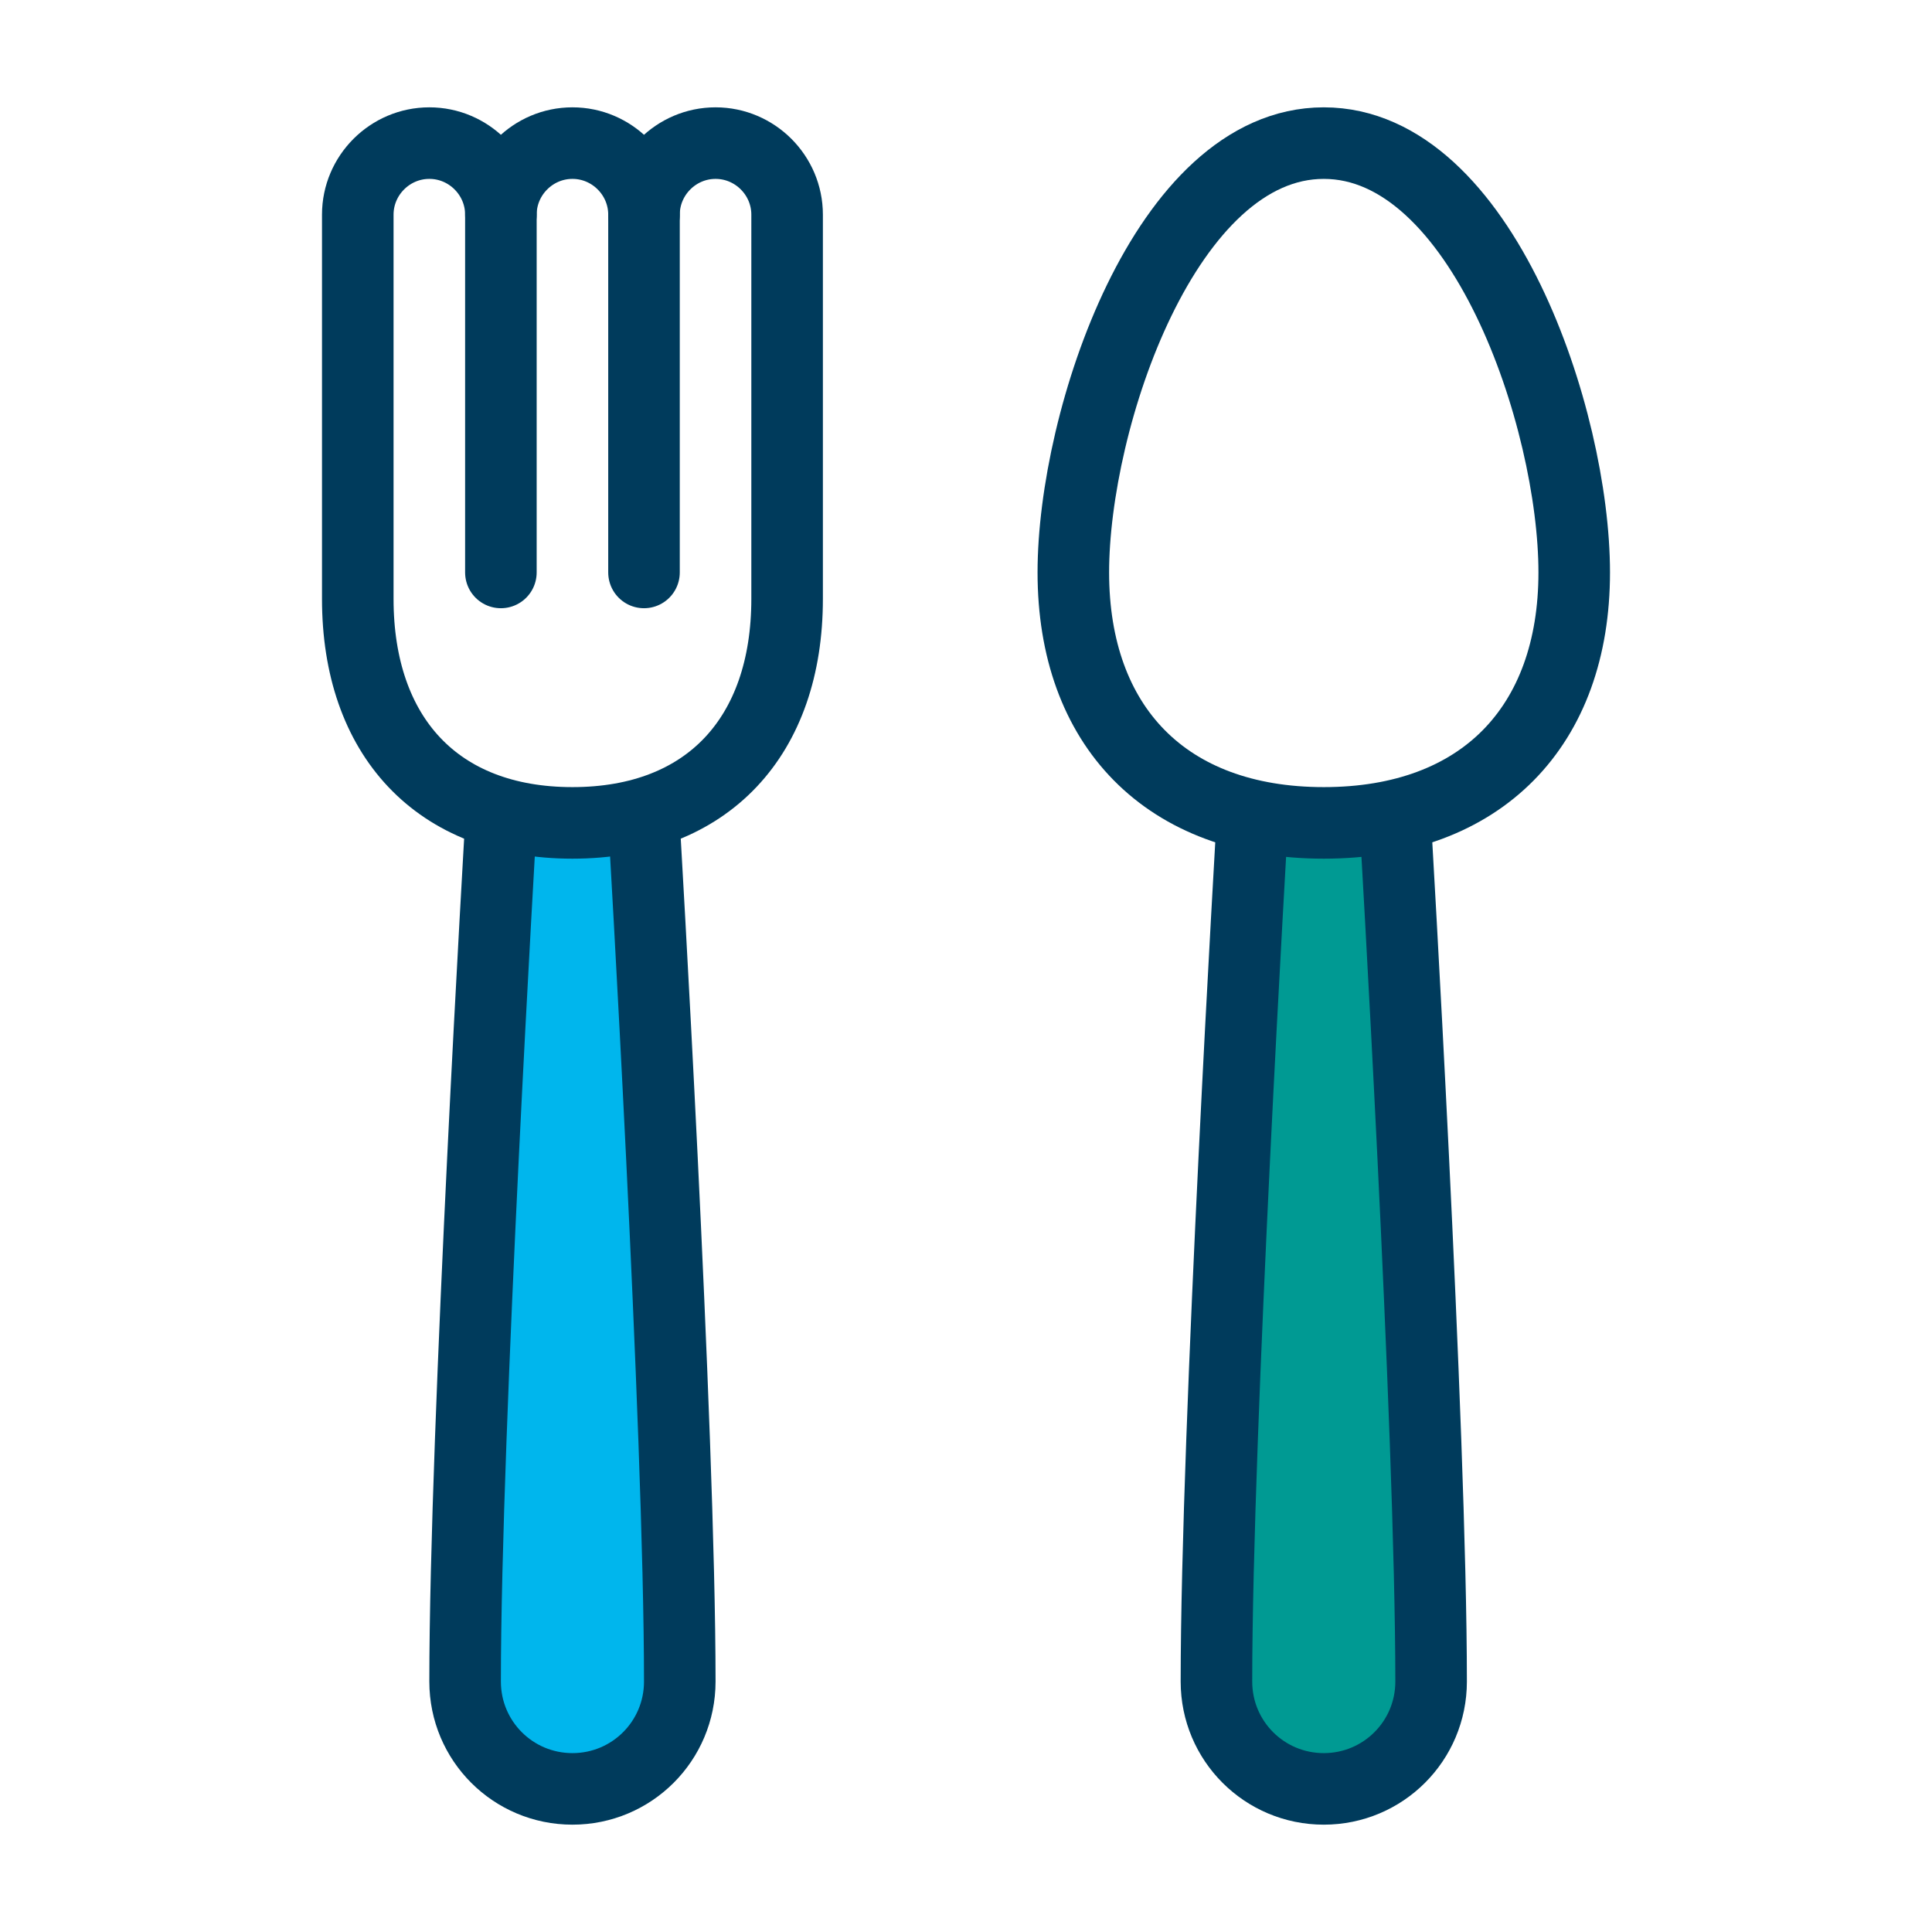 <?xml version="1.0" encoding="UTF-8"?>
<svg xmlns="http://www.w3.org/2000/svg" id="Layer_1" data-name="Layer 1" version="1.1" viewBox="0 0 54 54">
  <defs>
    <style>
      .cls-1 {
        fill: none;
      }

      .cls-1, .cls-2, .cls-3 {
        stroke: #003b5c;
        stroke-linecap: round;
        stroke-linejoin: round;
        stroke-width: 2px;
      }

      .cls-2 {
        fill: #00b6ed;
      }

      .cls-3 {
        fill: #009a93;
      }
    </style>
  </defs>
  <path class="cls-2" d="M18,23s1,16.93,1,24c0,1.66-1.34,3-3,3-1.66,0-3-1.34-3-3,0-7.07,1-24,1-24"></path>
  <path class="cls-3" d="M39,23s1,16.93,1,24c0,1.66-1.34,3-3,3-1.66,0-3-1.34-3-3,0-7.07,1-24,1-24"></path>
  <path class="cls-1" d="M44,16c0,4.29-2.58,7-7,7s-7-2.71-7-7,2.58-12,7-12,7,7.71,7,12Z"></path>
  <path class="cls-1" d="M14,6c0-1.1-.9-2-2-2s-2,.9-2,2v10.74c0,3.83,2.21,6.26,6,6.26s6-2.43,6-6.26V6c0-1.1-.9-2-2-2s-2,.9-2,2"></path>
  <path class="cls-1" d="M18,16V6c0-1.1-.9-2-2-2s-2,.9-2,2v10"></path>
</svg>
